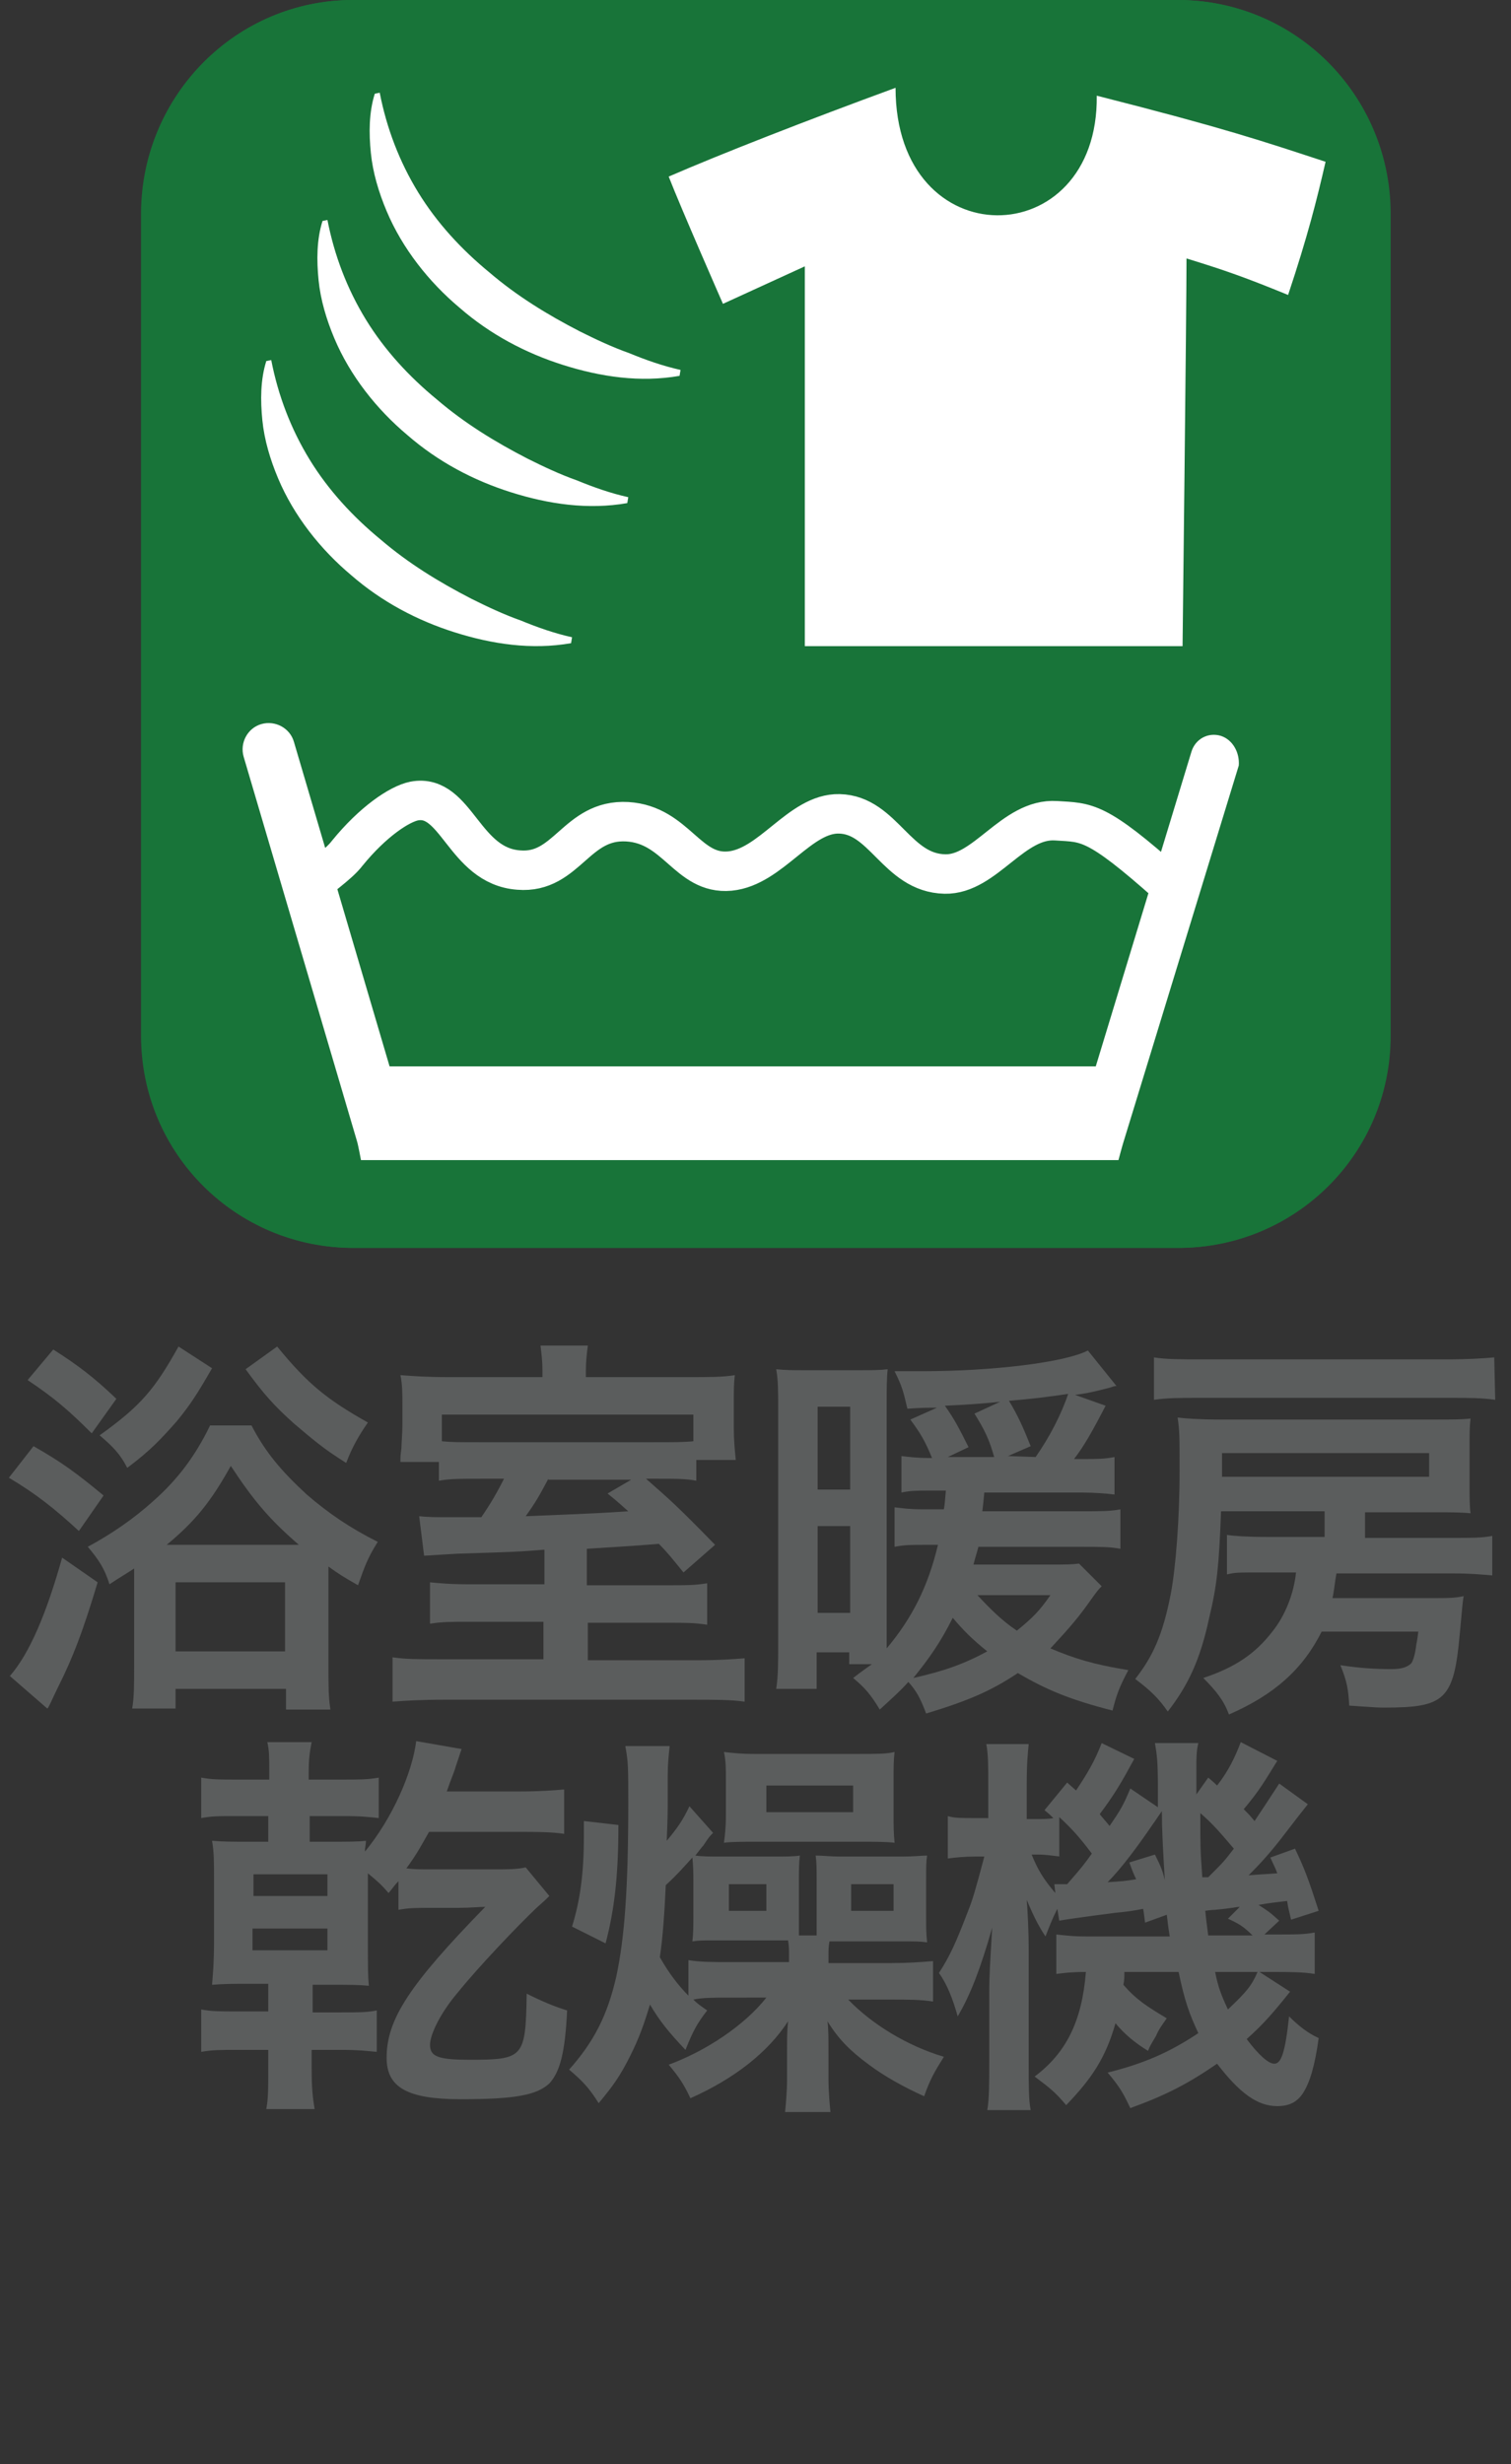 <svg enable-background="new 0 0 153.2 249.8" viewBox="0 0 153.2 249.8" xmlns="http://www.w3.org/2000/svg"><rect x="0" y="0" width="153.2" height="249.8" fill="#333333" stroke="none"/><path d="m119.4 126.5h-83.6c-11.9 0-21.5-9.6-21.5-21.5v-83.5c.1-11.9 9.7-21.5 21.5-21.5h83.6c11.9 0 21.5 9.6 21.5 21.5v83.5c0 11.9-9.6 21.5-21.5 21.5z" fill="#187439"/><g fill="#5b5d5d"><path d="m3.4 146.6c2.8 1.6 4.2 2.6 7.1 5l-2.5 3.6c-2.5-2.3-4.4-3.8-7.1-5.4zm6.5 13.8c-1.5 5-2.5 7.6-4 10.6-.6 1.2-.9 2-1.1 2.2l-3.8-3.3c2-2.3 3.7-6.3 5.3-12zm-4.5-23.6c2.5 1.6 4.1 2.8 6.4 5l-2.5 3.5c-2.3-2.3-3.8-3.6-6.5-5.4zm8.2 23.2c0-.6 0-.6 0-1-.9.6-1.3.8-2.5 1.6-.5-1.6-1.1-2.5-2.2-3.8 2.4-1.3 4.6-2.8 6.6-4.6 2.5-2.2 4.3-4.6 5.8-7.7h4.2c1.4 2.7 3 4.6 5.6 7 2.2 1.9 4.4 3.4 7.2 4.8-1 1.6-1.3 2.4-2 4.4-1.4-.8-1.9-1.1-3-1.9v1.1 8.8c0 2.3 0 3.3.2 4.6h-4.5v-2.1h-11.2v2h-4.4c.2-1.1.2-2.4.2-4.4zm7.9-21.3c-1.5 2.6-2.2 3.7-3.6 5.4-1.6 1.8-2.6 2.9-5 4.7-.7-1.4-1.5-2.2-2.8-3.3 4.2-3 5.6-4.7 8-9zm8.8 17.9c-3-2.6-4.6-4.5-6.9-8-2 3.6-3.6 5.6-6.5 8zm-12.5 10.8h11.1v-7h-11.1zm10.3-30.9c3.1 3.8 5.1 5.4 9.2 7.7-.9 1.3-1.6 2.5-2.2 4.1-2.4-1.5-3.4-2.4-5.3-4-2-1.8-3-2.9-4.9-5.5z"/><path d="m55.1 157.1c-2.5.2-2.5.2-8.7.4-1.9.1-3.1.2-3.4.2l-.5-4c1 .1 1.6.1 2.9.1h3.4c.9-1.3 1.6-2.5 2.3-3.9h-1.9c-2.6 0-3.6 0-4.7.2v-1.9h-3.9c0-.6 0-.6.1-1.4 0-.5.1-1.4.1-2.4v-2c0-1.2 0-2-.2-3 1.4.1 2.6.2 4.9.2h9.5v-.6c0-1-.1-1.8-.2-2.6h4.8c-.1.8-.2 1.6-.2 2.6v.6h10.2c2.4 0 3.7 0 4.9-.2-.1.9-.1 1.4-.1 3.1v2.2c0 1.3.1 2.3.2 3.3h-4v2.1c-1.1-.2-1.9-.2-4.2-.2h-.9c2.5 2.2 3.2 2.8 7 6.7l-3.2 2.8c-1.3-1.6-1.7-2.1-2.5-2.9-2.5.2-2.5.2-7.3.5v3.7h8.2c2 0 2.7 0 4-.2v4.2c-1.3-.2-2.2-.2-4-.2h-8.1v3.8h11c2.4 0 3.6-.1 4.9-.2v4.4c-1.4-.2-2.9-.2-5.4-.2h-25c-2.4 0-4 .1-5.3.2v-4.5c1.3.2 2.5.2 4.9.2h10.4v-3.8h-7.4c-2 0-2.9 0-4.1.2v-4.2c1.1.1 1.9.2 4.2.2h7.4v-3.5zm15.2-13.7h-25.5v2.7c.9.1 1.8.1 3.9.1h17.5c2.2 0 3.2 0 4.1-.1zm-14.7 6.5c-.9 1.7-1.3 2.4-2.3 3.8 7.3-.3 7.3-.3 10.4-.5-.8-.7-1.1-1-2.1-1.8l2.4-1.4h-8.4z"/><path d="m111.7 160.8c-.4.4-.4.4-1.4 1.8-1.2 1.7-2.5 3.1-3.8 4.5 2.4 1 4.2 1.6 7.9 2.2-.9 1.7-1.2 2.5-1.6 4.1-4.3-1.1-6.7-2.1-9.6-3.8-2.7 1.8-5 2.8-9.3 4.1-.6-1.6-1-2.3-1.8-3.2-1 1.1-1.5 1.5-2.9 2.8-.9-1.5-1.5-2.2-2.7-3.2.9-.7 1.2-.9 1.9-1.4h-2.3v-1.2h-3.3v3.7h-4.1c.2-1.3.2-2.6.2-4.8v-23.6c0-1.7 0-2.9-.2-4 1 .1 1.6.1 3.1.1h5.2c1.4 0 2.2 0 3-.1-.1.9-.1 2-.1 3.2v23 2.1c2.6-3.1 4.2-6.3 5.2-10.5h-1.4c-1.2 0-2 0-3 .2v-4c.9.1 1.5.2 2.9.2h2.1c.1-.6.1-.7.2-1.9h-1.7c-1.1 0-1.9 0-2.8.2v-3.7c.8.1 1.7.2 2.8.2h.3c-.7-1.7-1.1-2.4-2.2-3.9l2.7-1.2c-1.2 0-1.5 0-3 .1-.4-1.7-.5-2.2-1.3-3.8h2.8c7.2 0 14.5-.9 16.8-2.1l2.9 3.6c-.3 0-.4.1-.8.2-1.2.3-1.9.5-3.4.7l3.1 1.1c-1.4 2.7-2.2 4.1-3.2 5.4h1c1.3 0 2.1 0 3.1-.2v3.8c-.8-.1-2.1-.2-3.3-.2h-9.9c-.1 1-.1 1.1-.2 1.9h10c2 0 3 0 4-.2v4c-1.1-.2-2-.2-4-.2h-10.4c-.2.8-.3 1-.5 1.8h7.8c1.5 0 2.2 0 2.9-.1zm-28.8-9.8h3.3v-8.4h-3.3zm0 12.5h3.3v-8.8h-3.3zm9.7 6.6c3.1-.7 5.1-1.4 7.5-2.7-1.5-1.2-2.4-2.1-3.5-3.4-1.2 2.4-2.3 4-4 6.1zm8.8-28c-2 .2-3.4.3-5.6.4 1 1.4 1.5 2.4 2.4 4.2l-2.1 1h4.7c-.5-1.8-1-2.8-2-4.4zm-2.3 19.6c1.3 1.4 2.5 2.6 4 3.6 1.6-1.3 2.3-2 3.4-3.6zm5.9-14c1.4-2 2.6-4.3 3.3-6.4-2 .3-3.6.5-6 .7.9 1.5 1.4 2.6 2.2 4.6l-2.3 1z"/><path d="m128.2 159.4c-2.9 0-2.9 0-3.8.2v-4c.7.1 2 .2 4 .2h5.9v-2.6h-10.5c-.2 5.4-.4 7.5-1.2 10.8-.9 4.2-2.1 6.8-4.2 9.5-.9-1.3-1.7-2.1-3.3-3.3 1.8-2.3 2.8-4.5 3.6-8.6.5-2.6.9-7.6.9-12.5 0-3.5 0-4-.2-5.4.9.1 2.2.2 4.4.2h21.7c1.7 0 2.7 0 3.6-.1-.1.8-.1 1.5-.1 2.8v3.8c0 1.4 0 2.3.1 3-1-.1-2.2-.1-3.5-.1h-7.2v2.6h8.9c1.9 0 2.9 0 4-.2v4c-1.2-.1-2.2-.2-4-.2h-11.8c-.2 1.1-.2 1.6-.4 2.5h9.8c2 0 2.6 0 3.5-.2-.1.6-.1.6-.4 3.9-.6 6.6-1.5 7.4-7.6 7.4-.7 0-.7 0-3.6-.2-.1-1.6-.2-2.4-.9-4.1 1.9.3 3.6.4 5.2.4 1 0 1.6-.2 2-.6.2-.3.4-1 .5-1.9 0 0 .1-.4.2-1.3h-9.8c-1.9 3.8-4.8 6.4-9.4 8.4-.5-1.4-1.3-2.4-2.6-3.7 3.3-1.1 5.3-2.5 7-4.7 1.3-1.6 2.2-3.9 2.4-6zm23.4-17.5c-1.4-.2-2.7-.2-4.7-.2h-25.2c-2.1 0-3.3 0-4.7.2v-4.3c1.2.2 2.7.2 4.8.2h24.8c2.3 0 3.8-.1 4.9-.2zm-6.7 7.8v-2.4h-21v.9 1.5z"/><path d="m27.3 179.6c0-1.4 0-2.2-.2-3h4.5c-.2 1-.3 1.7-.3 3.1v.7h3.2c2 0 2.8 0 3.9-.2v4.1c-1-.1-1.6-.2-3.6-.2h-3.4v2.6h1.9c2.1 0 3 0 3.8-.1 0 .5-.1.6-.1 1.1 2.8-3.4 4.8-8 5.2-11.2l4.6.8c-.2.6-.2.6-.6 1.8-.2.7-.5 1.3-.9 2.5h7.5c1.9 0 3.2-.1 4.4-.2v4.5c-1.3-.2-2.9-.2-4.3-.2h-9.4c-.8 1.4-1.2 2.2-2.3 3.7.8.1 1.4.1 2.6.1h6.2c1.5 0 2.4 0 3.3-.2l2.4 2.9c-.4.4-.4.4-1.3 1.2-2 1.9-5.9 6-8 8.6-1.7 2-2.8 4.2-2.8 5.3 0 1.2.9 1.5 4 1.5 5.5 0 5.7-.2 5.8-6.7 1.6.8 2.8 1.3 4.1 1.7-.2 4.2-.7 6.2-1.8 7.4-1.3 1.2-3.5 1.6-9 1.6-5.4 0-7.5-1.2-7.5-4.2 0-3.9 2.3-7.4 10-15.3-.7 0-1.4.1-2.7.1h-2.6c-1.7 0-2.4 0-3.5.2v-2.9c-.4.4-.5.6-1 1.2-.7-.8-1-1.1-2.1-2v7c0 2.6 0 3.4.1 4.4-1.1-.1-1.9-.1-3.8-.1h-1.9v2.8h2.9c1.8 0 2.6 0 3.6-.2v4.2c-1.1-.1-1.8-.2-3.6-.2h-3v1.9c0 2 .1 2.9.3 4.1h-4.9c.2-1.1.2-2 .2-4.1v-1.9h-3.2c-1.7 0-2.5 0-3.6.2v-4.3c1 .2 1.9.2 3.6.2h3.2v-2.8h-1.8c-1.8 0-2.6 0-3.9.1.1-1.2.2-2.3.2-4.4v-6.4c0-1.8 0-2.6-.2-3.8 1.2.1 1.8.1 3.9.1h1.8v-2.6h-3.2c-2 0-2.5 0-3.6.2v-4.1c1.1.2 1.8.2 3.7.2h3.2zm-1.7 18.1h7.6v-2.2h-7.6zm.1-5.5h7.5v-2.2h-7.5z"/><path d="m73.7 202.5c-1.3 0-2.5 0-3.4.2.5.5.7.6 1.4 1.1-1 1.3-1.4 2-2.2 4-1.7-1.8-2.6-2.9-3.6-4.6-.6 2-1.1 3.4-2 5.2-1 2-1.7 3-3.2 4.8-1-1.6-1.7-2.3-3-3.4 2.5-2.8 3.9-5.5 4.8-9.5.8-3.8 1.2-8.6 1.2-17.5 0-3.6 0-4.2-.3-5.8h4.5c-.1.9-.2 1.8-.2 3v.7 1.6c0 1.2 0 1.9-.1 4.3 1.1-1.3 1.7-2.2 2.3-3.5l2.4 2.7c-.4.4-.4.4-1 1.3-.2.2-.4.5-.8 1 .7.1 1.5.1 2.4.1h5.6c1.1 0 2 0 2.6-.1-.1.8-.1 1.5-.1 2.5v3.8 1.8h1.8c0-.4 0-1.2 0-1.8v-3.8c0-1.2 0-1.8-.1-2.5.8 0 1.4.1 2.5.1h6.3c1.2 0 2-.1 2.5-.1-.1.6-.1 1.2-.1 2.4v3.9c0 1.1 0 1.5.1 2.5-.7-.1-1.2-.1-2.2-.1h-6.6c-.4 0-.6 0-1.1 0-.1.5-.1.9-.1 1.5v.7h6.4c1.6 0 3-.1 4.2-.2v4.1c-1.2-.2-2.6-.2-4.2-.2h-4.4c2.4 2.5 6 4.7 9.7 5.8-1 1.6-1.4 2.3-2 4-2-.9-4-2-5.6-3.2-1.9-1.4-3.1-2.6-4.2-4.4.1.8.1 1.7.1 3.4v2.5c0 1.1.1 2.3.2 3.3h-4.6c.1-1 .2-2.3.2-3.2v-2.9c0-1.5 0-2 .1-3.1-2 3.1-5.4 5.8-9.9 7.8-.7-1.5-1.2-2.2-2.2-3.4 3.8-1.4 7.7-4 9.9-6.8zm-15.7-7.2c.8-2.6 1.2-5.3 1.2-9.2 0-.3 0-.8 0-1.5l3.5.4c0 5.1-.4 8.6-1.3 12zm22 2.9c0-.6 0-.9-.1-1.5-.5 0-.8 0-1.2 0h-6.3c-1.1 0-1.6 0-2.2.1.1-.8.1-1.6.1-2.6v-3.5c0-.9 0-1.4-.1-2.4-1 1.1-1.5 1.7-2.7 2.8-.1 2.4-.3 5.4-.6 7.3.9 1.6 1.9 2.9 2.9 3.9v-3.6c1.2.2 2.4.2 4.2.2h6zm-6.4-17.7c0-1.2 0-2-.2-2.9.9.1 1.7.2 3.1.2h10.6c1.8 0 2.8 0 3.6-.2-.1.8-.1 1.6-.1 2.8v3.6c0 1.1 0 1.8.1 2.8-.9-.1-1.9-.1-3.3-.1h-10.8c-1.4 0-2.4 0-3.2.1.1-.7.2-1.6.2-2.8zm.3 13.2h3.8v-2.7h-3.8zm3.8-10h8.8v-2.7h-8.8zm8.6 10h4.3v-2.7h-4.3z"/><path d="m129.5 178.5c-1.3 2.1-1.8 3-3.4 4.9.5.5.6.6 1.1 1.2.8-1.2 1.2-1.8 2.5-3.8l2.9 2.1c-.8 1-.8 1-2.8 3.6-1.1 1.4-2 2.4-3.2 3.6 1.2-.1 1.6-.1 2.9-.2-.2-.6-.4-.9-.7-1.6l2.5-.9c1 2.1 1.4 3.2 2.4 6.3l-2.8.9c-.2-.9-.3-1.2-.4-1.9-.8.1-1.8.2-2.9.4.9.6 1 .6 2.1 1.6l-1.5 1.4h.9c2.4 0 3.1 0 4.2-.2v4.2c-1.2-.2-2.6-.2-4.2-.2h-1.4l3.1 2c-1.6 2-2.7 3.3-4.4 4.8 1.2 1.6 2.2 2.5 2.8 2.5.7 0 1.1-1.1 1.5-4.8 1 1 1.9 1.7 3 2.2-.4 2.9-.9 4.5-1.6 5.6-.6.9-1.4 1.3-2.6 1.3-2 0-3.8-1.3-6.1-4.3-2.9 2-5.2 3.2-8.8 4.5-.7-1.5-1.1-2.2-2.3-3.6 3.6-.9 6.2-2 9.2-4-.9-1.9-1.4-3.3-2-6.2h-5.5c0 .6 0 .8-.1 1.3 1.3 1.5 2.4 2.2 4.4 3.4-.5.7-.8 1.1-1.1 1.8-.6 1-.6 1-.8 1.5-1.3-.8-2.4-1.7-3.3-2.8-1 3.5-2.4 5.6-5 8.3-1.1-1.3-1.6-1.7-3.2-2.9 3.2-2.4 4.8-5.6 5.2-10.6-1.5 0-2.2.1-3 .2v-4c1 .1 1.6.2 3.3.2h8.2c-.2-1.2-.2-1.5-.3-2.2l-2.2.8c-.1-.7-.1-.9-.2-1.4-1 .2-1.7.3-2.8.4-3.1.4-5.2.7-5.7.8l-.2-1.2c-.6 1.2-.8 1.8-1.2 2.8-.8-1.2-1.3-2.3-1.9-3.7.1 1.1.2 3.5.2 4.9v11.5c0 2.5 0 3.9.2 4.9h-4.4c.2-1.1.2-2.8.2-4.9v-7c0-1.8.1-3.2.3-6.6-1.2 4.2-2.2 6.8-3.5 9-.5-1.8-1.1-3.3-1.9-4.4 1.1-1.7 1.7-3 3-6.4.4-1 .7-2 1.6-5.4h-1c-1 0-2 .1-2.7.2v-4.3c.7.2 1.3.2 2.7.2h1.4v-3.3c0-1.9 0-3.2-.2-4.2h4.3c-.1 1-.2 2-.2 4.2v3.4h.7c.8 0 1.6 0 2-.1-.3-.3-.4-.4-.9-.8l2.3-2.8.9.8c1.2-1.8 1.9-3 2.6-4.8l3.3 1.6c-1.3 2.4-2 3.6-3.5 5.6.4.5.6.7 1 1.2 1.1-1.6 1.4-2.1 2.1-3.8l2.8 1.9c0-.8 0-1.5 0-1.9 0-2.8-.1-3.4-.3-4.6h4.4c-.2.8-.2 1.4-.2 2.7v1.3 1.2l1.2-1.7c.5.4.8.7.9.8 1.1-1.4 1.8-2.8 2.4-4.4zm-22 9.7c-1-.1-1.4-.2-2.3-.2h-.6c.6 1.5 1.2 2.5 2.4 3.9l-.1-.9h.6s.4 0 .7 0c1.4-1.6 1.8-2.1 2.5-3.1-1.2-1.6-2-2.5-3.3-3.7v4zm9.6-.2c.6 1.2.8 1.7 1 2.6-.2-3.4-.3-5.2-.3-7-.5.7-.6.9-.9 1.3-1.5 2.2-3.2 4.5-4.6 5.9 1.6-.1 1.6-.1 2.9-.3-.3-.6-.4-.9-.7-1.7zm4.6-4.2c0 3.6 0 3.6.2 6.5h.6c1.6-1.6 1.6-1.6 2.6-2.9-1.2-1.4-2.1-2.5-3.4-3.6zm4 9.5c-.4 0-.6.1-.8.1-.7.1-.7.1-1.7.2 0 0-.4 0-1 .1.1.9.1 1 .3 2.5h4.5c-.9-.9-1.4-1.2-2.5-1.7zm-2.5 6.6c.3 1.5.6 2.3 1.3 3.8 1.9-1.8 2.4-2.4 3-3.8z"/></g><path d="m119.4 3c10.2 0 18.5 8.3 18.5 18.5v83.5c0 10.2-8.3 18.5-18.5 18.5h-83.6c-10.2 0-18.5-8.3-18.5-18.5v-83.5c.1-10.2 8.4-18.5 18.5-18.5zm0-3h-83.6c-11.8 0-21.4 9.6-21.4 21.5v83.5c0 11.9 9.6 21.5 21.5 21.5h83.6c11.9 0 21.5-9.6 21.5-21.5v-83.5c-.1-11.9-9.7-21.5-21.6-21.5z" fill="#187439"/><path d="m90.8 8.9c0 17.3 20.6 16.9 20.4.8 13 3.3 16.8 4.6 23.2 6.7-.9 3.9-1.8 7.5-3.8 13.5-4.4-1.8-6.4-2.5-10.3-3.7 0 5.3-.4 39.3-.4 39.3h-38.3v-38.5l-8.3 3.8s-4.3-9.8-5.5-12.9c5.3-2.3 14-5.7 23-9z" fill="#fff"/><path d="m68.9 38.1c-4 .7-8 .1-11.8-1.1s-7.4-3.1-10.5-5.8c-3.1-2.6-5.8-6-7.4-9.8-.8-1.9-1.4-3.9-1.6-5.9s-.2-4.1.4-6l.5-.1c.7 3.6 2 7 3.9 10.1s4.4 5.8 7.2 8.1c2.8 2.4 5.9 4.3 9.2 6 1.6.8 3.3 1.6 5 2.2 1.7.7 3.4 1.3 5.2 1.7z" fill="#fff"/><path d="m63.6 51c-4 .7-8 .1-11.8-1.1s-7.4-3.1-10.5-5.8c-3.1-2.6-5.8-6-7.4-9.8-.8-1.9-1.4-3.9-1.6-5.9s-.2-4.1.4-6l.5-.1c.7 3.6 2 7 3.9 10.1s4.4 5.8 7.2 8.1c2.8 2.4 5.9 4.3 9.2 6 1.6.8 3.3 1.6 5 2.2 1.7.7 3.4 1.3 5.2 1.7z" fill="#fff"/><path d="m57.9 65.2c-4 .7-8 .1-11.8-1.1s-7.4-3.1-10.5-5.8c-3.1-2.6-5.8-6-7.4-9.8-.8-1.9-1.4-3.9-1.6-5.9s-.2-4.1.4-6l.5-.1c.7 3.6 2 7 3.9 10.1s4.4 5.8 7.2 8.1c2.8 2.4 5.9 4.3 9.2 6 1.6.8 3.3 1.6 5 2.2 1.7.7 3.4 1.3 5.2 1.7z" fill="#fff"/><path d="m123.8 74.6c-1.3-.4-2.6.3-3 1.6l-9.7 31.9h-71.6l-9.7-32.9c-.4-1.4-1.9-2.2-3.3-1.8s-2.2 1.9-1.8 3.3l11.5 39c.1.3.4 1.9.4 1.9h2.1.1.1 74.5s.4-1.5.5-1.8l11.7-38.2c.1-1.3-.6-2.6-1.8-3z" fill="#fff"/><path d="m31.6 89.8c.5-.7 2.7-2.1 3.6-3.3 2.6-3.2 5.3-5 6.8-5.3 4.3-.8 5 6.6 10.6 7 4.9.4 5.8-5.2 11-4.9 5 .3 6.1 5.4 10.4 5 4.2-.4 7.1-5.9 11.1-5.8 4.5.1 5.8 6 10.7 6.1 4.1.1 6.9-5.7 11.3-5.4 3.1.2 4-.1 11.4 6.5" fill="none" stroke="#fff" stroke-miterlimit="10" stroke-width="4"/></svg>